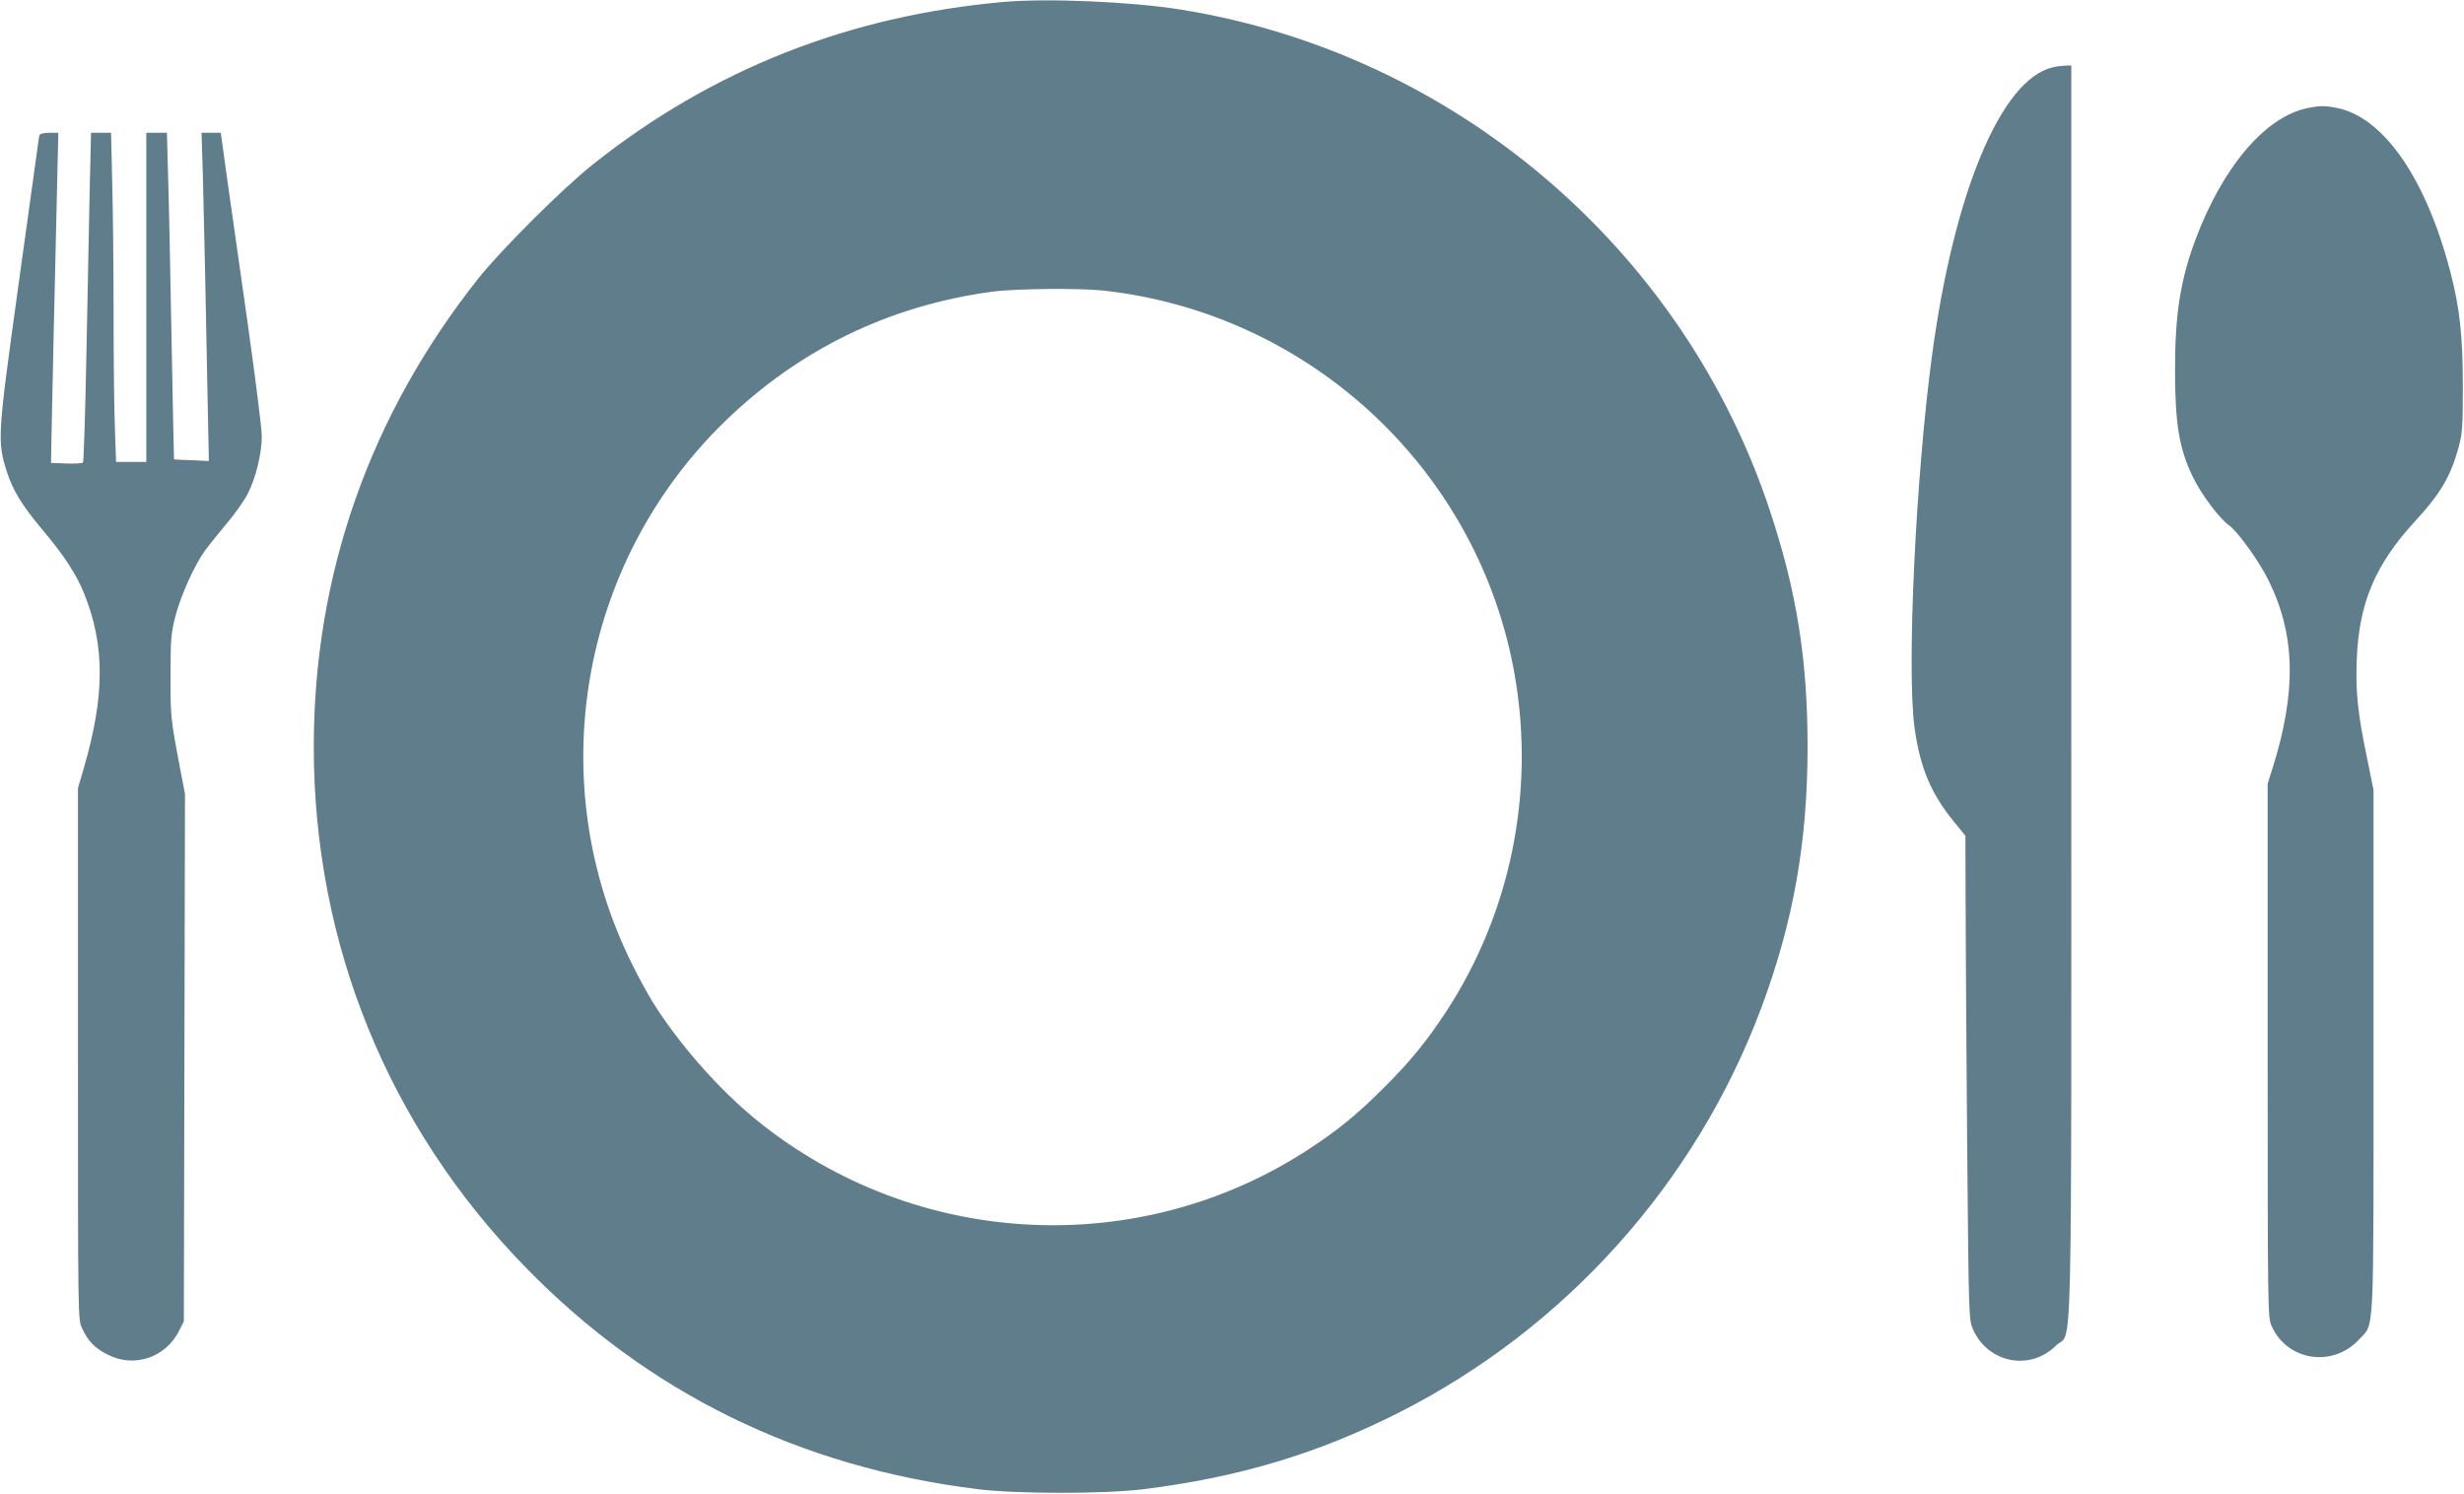 <?xml version="1.0" standalone="no"?>
<!DOCTYPE svg PUBLIC "-//W3C//DTD SVG 20010904//EN"
 "http://www.w3.org/TR/2001/REC-SVG-20010904/DTD/svg10.dtd">
<svg version="1.0" xmlns="http://www.w3.org/2000/svg"
 width="1280pt" height="776pt" viewBox="0 0 1280 776"
 preserveAspectRatio="xMidYMid meet">
<g transform="translate(0,776) scale(0.1,-0.1)"
fill="#607d8b" stroke="none">
<path d="M5215 7750 c-806 -71 -1516 -352 -2135 -844 -154 -122 -476 -443
-593 -590 -565 -711 -857 -1540 -857 -2436 0 -1023 386 -1972 1100 -2704 636
-653 1424 -1039 2350 -1153 203 -25 657 -25 860 0 493 61 906 185 1325 397
868 439 1544 1194 1884 2102 167 447 241 864 241 1358 0 453 -57 809 -195
1225 -451 1364 -1641 2377 -3060 2605 -253 41 -693 60 -920 40z m520 -1500
c1078 -120 1953 -941 2135 -2005 104 -607 -24 -1230 -357 -1740 -102 -155
-186 -259 -323 -395 -136 -137 -240 -222 -395 -323 -881 -574 -2038 -514
-2860 150 -197 159 -408 398 -545 618 -24 39 -72 126 -106 195 -470 944 -275
2085 482 2821 386 374 851 600 1384 673 124 17 457 20 585 6z"/>
<path d="M10663 7410 c-268 -63 -513 -650 -627 -1500 -84 -628 -131 -1619 -91
-1925 28 -210 84 -345 206 -495 l59 -72 1 -341 c0 -188 4 -754 8 -1258 8 -910
9 -916 30 -965 78 -176 297 -219 431 -85 88 88 80 -269 80 3398 l0 3253 -32
-1 c-18 -1 -47 -4 -65 -9z"/>
<path d="M11990 7199 c-220 -43 -442 -303 -585 -684 -79 -211 -107 -393 -106
-685 0 -271 22 -403 92 -547 42 -88 138 -217 188 -252 46 -33 154 -183 205
-285 141 -285 147 -577 21 -979 l-25 -78 0 -1387 c0 -1373 1 -1387 21 -1432
82 -182 319 -217 456 -67 78 85 73 -15 73 1502 l0 1351 -34 167 c-48 229 -60
345 -53 512 11 291 96 492 301 715 133 144 186 233 228 386 19 71 22 103 22
314 0 264 -16 409 -64 594 -126 486 -345 804 -588 855 -60 12 -88 13 -152 0z"/>
<path d="M205 7058 c-2 -7 -6 -33 -9 -58 -3 -25 -49 -355 -102 -735 -107 -770
-108 -797 -60 -951 32 -101 79 -178 187 -307 110 -130 178 -234 217 -333 107
-268 107 -526 -1 -899 l-32 -110 0 -1380 c0 -1379 0 -1380 21 -1425 31 -68 68
-106 136 -139 137 -69 300 -13 369 126 l24 48 3 1370 3 1370 -25 130 c-50 264
-51 276 -50 490 0 195 3 217 27 310 30 110 99 262 153 336 19 26 68 87 109
136 41 48 91 118 110 154 43 82 75 211 75 304 0 39 -34 304 -74 590 -41 286
-89 625 -107 753 l-32 232 -50 0 -50 0 7 -227 c5 -192 16 -678 28 -1333 l3
-145 -90 4 c-49 1 -91 4 -91 5 -1 0 -6 285 -13 631 -6 347 -14 728 -18 848
l-6 217 -53 0 -54 0 0 -855 0 -855 -78 0 -79 0 -6 173 c-4 94 -7 361 -7 592 0
231 -3 538 -7 683 l-6 262 -52 0 -52 0 -7 -292 c-3 -161 -11 -545 -17 -853 -6
-308 -14 -564 -18 -568 -4 -4 -43 -7 -87 -5 l-79 3 3 165 c2 91 7 341 12 555
5 215 12 526 16 693 l7 302 -47 0 c-29 0 -48 -5 -51 -12z"/>
</g>
</svg>
